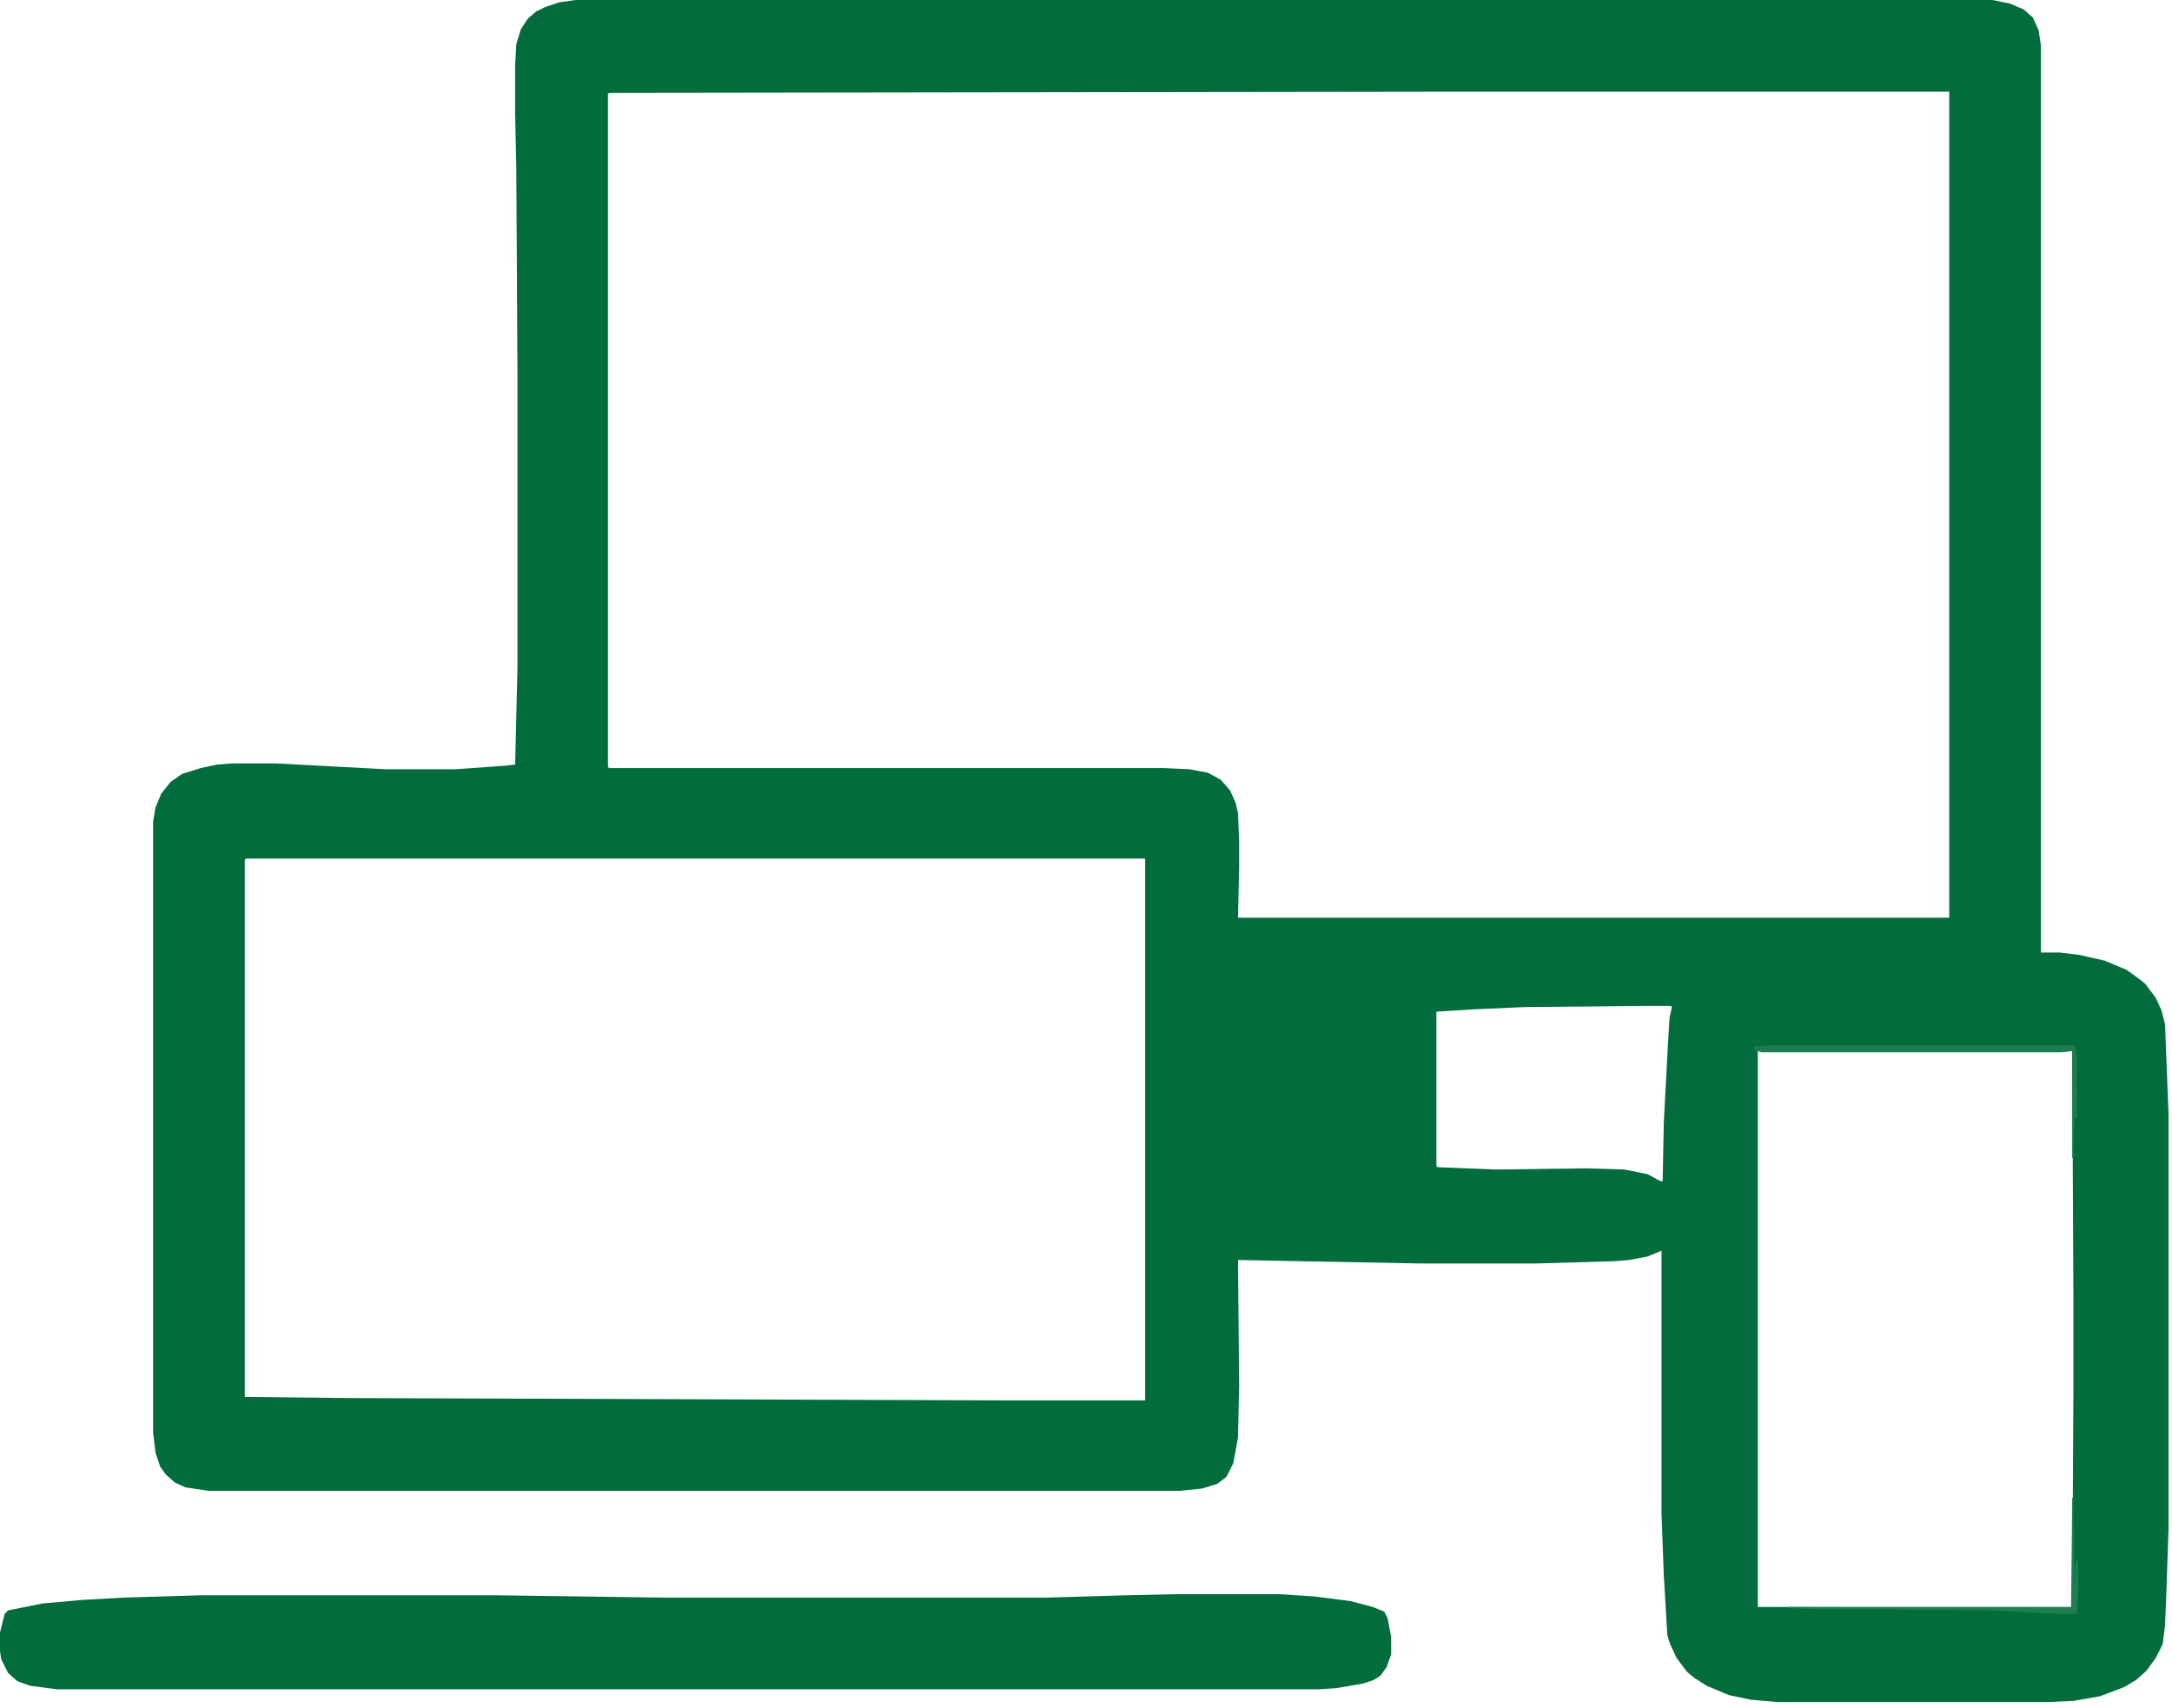 <?xml version="1.0" encoding="UTF-8"?>
<svg xmlns="http://www.w3.org/2000/svg" viewBox="0 0 1872 1472" width="468" height="368">
  <path transform="translate(496)" d="m0 0h1221l15 3 12 5 8 7 5 11 2 13v782h16l17 2 22 5 19 8 11 8 5 4 9 12 5 11 3 12 3 77v358l-2 58-1 25-2 16-6 12-8 11-9 8-10 6-21 8-23 4-22 1h-233l-23-2-19-4-19-8-11-7-6-5-9-12-6-13-2-7-3-51-2-54v-226l-12 5-16 3-12 1-68 2h-100l-157-3 1 108-1 45-4 22-6 12-8 6-13 4-20 2h-836l-20-3-9-4-8-7-5-7-4-12-2-17v-527l2-12 5-12 8-10 10-7 16-5 14-3 13-1h38l94 5h61l42-3 9-1 2-84v-252l-1-177-1-48v-42l1-18 4-13 6-9 7-6 8-4 12-4zm767 79-738 1-1 1v580l1 1h478l22 1 16 3 11 6 8 9 5 11 2 9 1 24v23l-1 43h613v-712zm-1051 661-1 1v463l91 1 562 2h123v-467zm1205 127-103 1-45 2-31 2v133l1 1 50 2 78-1 33 1 20 4 11 6h2l1-51 4-75 1-15 2-9-1-1zm97 36m1 3v479l270 1 1-1 1-184v-85l-1-210z" fill="#026C3D"></path>
  <path transform="translate(1016,1374)" d="m0 0h86l31 2 31 4 19 5 10 4 3 6 3 16v15l-4 11-5 7-6 4-9 3-23 4-15 1h-1088l-23-3-11-4-8-7-6-12-1-7v-16l4-16 3-3 30-6 34-3 35-2 67-2h255l145 2h329l68-2z" fill="#026C3D"></path>
  <path transform="translate(1530,901)" d="m0 0h257l2 2 1 8v54l-2-2-1 35h-1v-92l-9 1h-259l-3-1-1 2v-2l-2-1v-3z" fill="#1D7D51"></path>
  <path transform="translate(1786,1291)" d="m0 0h1l1 80 1-25 2-2v34l-1 13h-17l-39-2-17-1-119-1h-32l-25-1v-1h244z" fill="#1F7F53"></path>
</svg>
